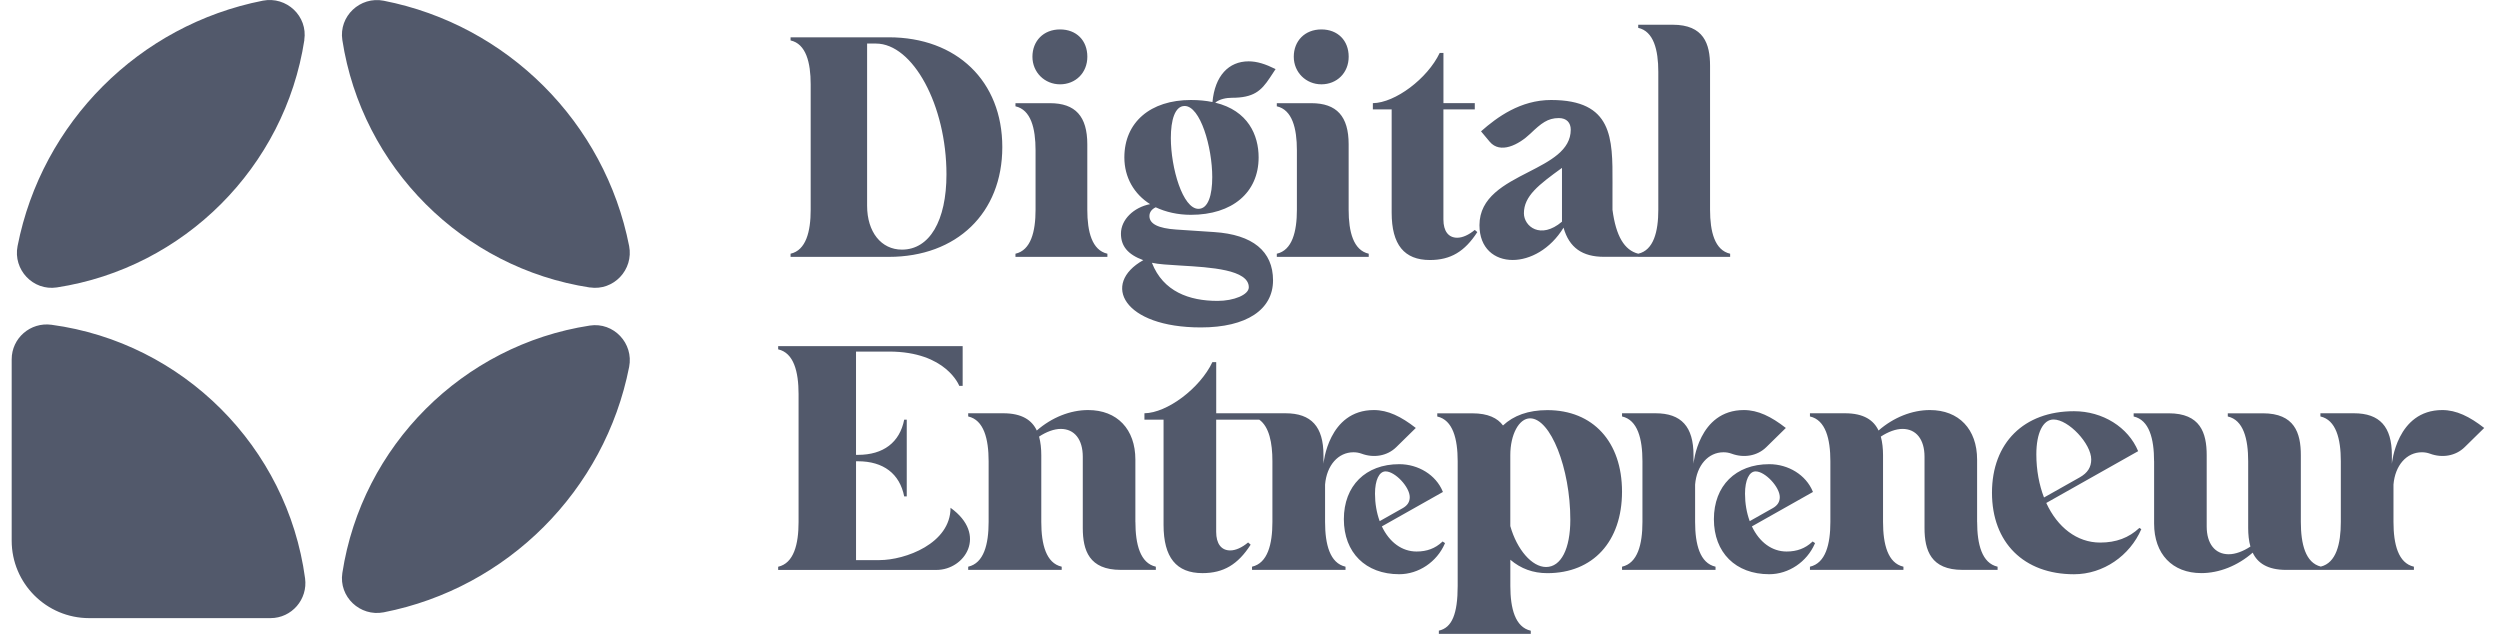 <svg width="140" height="36" viewBox="0 0 140 36" fill="none" xmlns="http://www.w3.org/2000/svg">
<g clip-path="url(#clip0_705_1216)">
<g clip-path="url(#clip1_705_1216)">
<path fill-rule="evenodd" clip-rule="evenodd" d="M47.938 31.366V25.831H48.044C49.473 25.831 50.384 26.528 50.635 27.8H50.778V23.503H50.635C50.384 24.774 49.473 25.472 48.044 25.472H47.937V19.688H49.785C52.996 19.688 53.718 21.607 53.718 21.607H53.909V19.385H43.577V19.563C44.452 19.76 44.72 20.815 44.72 22.069V29.232C44.72 30.484 44.452 31.54 43.577 31.738V31.916H52.443C54.028 31.916 55.327 29.943 53.23 28.436C53.23 30.438 50.694 31.366 49.249 31.366H47.938ZM114.591 28.166C115.217 29.526 116.305 30.384 117.61 30.384C118.504 30.384 119.217 30.116 119.807 29.562L119.914 29.633C119.271 31.119 117.788 32.158 116.144 32.158C113.339 32.158 111.551 30.387 111.551 27.593C111.551 24.799 113.339 23.028 116.144 23.028C117.752 23.028 119.181 23.923 119.736 25.265L114.591 28.166ZM117.109 25.729C117.109 26.159 116.911 26.481 116.466 26.732L114.464 27.86C114.196 27.162 114.035 26.339 114.035 25.444C114.035 24.244 114.41 23.492 115 23.492C115.84 23.492 117.109 24.851 117.109 25.729ZM101.478 30.35L101.505 30.323H101.507L101.642 30.413L101.627 30.45C101.185 31.47 100.161 32.156 99.078 32.156C97.195 32.156 95.978 30.946 95.978 29.075C95.978 27.204 97.195 25.994 99.078 25.994C100.157 25.994 101.133 26.604 101.509 27.511L101.524 27.551L98.106 29.478C98.531 30.373 99.237 30.885 100.05 30.885C100.628 30.885 101.095 30.709 101.478 30.35ZM97.984 29.184L99.266 28.461L99.264 28.463C99.539 28.308 99.668 28.111 99.668 27.838C99.668 27.273 98.847 26.398 98.315 26.398C97.955 26.398 97.721 26.887 97.721 27.647C97.721 28.187 97.811 28.716 97.984 29.184ZM71.255 25.827C71.255 24.794 71.073 23.897 70.52 23.502H68.106V29.785C68.106 30.448 68.392 30.824 68.893 30.824C69.197 30.824 69.555 30.663 69.894 30.377L70.037 30.502C69.324 31.612 68.518 32.095 67.339 32.095C65.873 32.095 65.159 31.217 65.159 29.392V23.502H64.088V23.143C65.357 23.126 67.198 21.748 67.894 20.279H68.108V23.143H70.113V23.143H71.988C73.435 23.143 74.114 23.895 74.114 25.488V25.971C74.114 25.971 74.378 22.963 76.937 22.963C77.724 22.963 78.464 23.325 79.285 23.966L78.194 25.037C77.681 25.542 76.925 25.657 76.252 25.407C76.106 25.354 75.955 25.327 75.794 25.327C74.937 25.327 74.294 26.061 74.204 27.135V29.229C74.204 30.483 74.472 31.537 75.349 31.735V31.913H70.113V31.735C70.987 31.537 71.255 30.481 71.255 29.229V25.827ZM98.916 25.037C98.403 25.542 97.647 25.657 96.973 25.407C96.828 25.354 96.677 25.327 96.516 25.327C95.659 25.327 95.016 26.061 94.926 27.135V29.229C94.926 30.483 95.194 31.537 96.07 31.735V31.913H90.834V31.735C91.709 31.537 91.977 30.481 91.977 29.229V25.827C91.977 24.573 91.709 23.519 90.834 23.321V23.143H92.71C94.156 23.143 94.836 23.895 94.836 25.488V25.971C94.836 25.971 95.1 22.963 97.659 22.963C98.445 22.963 99.186 23.325 100.007 23.966L98.916 25.037ZM80.756 30.35L80.783 30.323H80.785L80.921 30.413L80.906 30.45C80.463 31.47 79.44 32.156 78.357 32.156C76.474 32.156 75.256 30.946 75.256 29.075C75.256 27.204 76.474 25.994 78.357 25.994C79.436 25.994 80.412 26.604 80.787 27.511L80.802 27.551L77.384 29.478C77.809 30.373 78.515 30.885 79.329 30.885C79.907 30.885 80.374 30.709 80.756 30.35ZM77.262 29.184L78.544 28.461L78.542 28.463C78.818 28.308 78.946 28.111 78.946 27.838C78.946 27.273 78.125 26.398 77.593 26.398C77.233 26.398 77 26.887 77 27.647C77 28.187 77.09 28.716 77.262 29.184ZM136.082 25.407C136.756 25.657 137.512 25.542 138.025 25.037L139.116 23.966C138.295 23.325 137.554 22.963 136.767 22.963C134.209 22.963 133.945 25.971 133.945 25.971V25.488C133.945 23.895 133.265 23.143 131.819 23.143H129.943V23.321C130.818 23.519 131.086 24.573 131.086 25.827V29.229C131.086 30.47 130.822 31.52 129.965 31.729C129.11 31.517 128.847 30.471 128.847 29.23V25.489C128.847 24.237 128.49 23.145 126.721 23.145H124.756V23.323C125.631 23.52 125.898 24.575 125.898 25.829V29.569C125.898 29.928 125.933 30.286 126.023 30.608C125.611 30.877 125.183 31.038 124.808 31.038C124.04 31.038 123.575 30.447 123.575 29.481V25.489C123.575 24.237 123.217 23.145 121.449 23.145H119.484V23.323C120.36 23.52 120.628 24.575 120.628 25.829H120.63V29.32C120.63 31.021 121.648 32.094 123.275 32.094C124.276 32.094 125.311 31.682 126.151 30.948C126.419 31.521 126.972 31.914 128.026 31.914H129.992V31.913H135.179V31.735C134.303 31.537 134.035 30.483 134.035 29.229V27.135C134.125 26.061 134.768 25.327 135.625 25.327C135.786 25.327 135.937 25.354 136.082 25.407ZM85.721 35.495H80.576V35.316C81.308 35.155 81.63 34.385 81.63 32.811V25.83C81.63 24.576 81.362 23.521 80.487 23.324V23.146H82.453C83.329 23.146 83.865 23.414 84.168 23.826C84.757 23.272 85.58 22.967 86.651 22.967C89.206 22.967 90.833 24.739 90.833 27.532C90.833 30.326 89.206 32.097 86.651 32.097C85.848 32.097 85.168 31.846 84.579 31.346V32.814C84.579 34.068 84.847 35.123 85.723 35.32V35.499L85.721 35.495ZM84.577 29.461C84.952 30.786 85.792 31.752 86.579 31.752C87.419 31.752 87.938 30.732 87.938 29.103C87.938 26.221 86.829 23.427 85.685 23.427C85.059 23.427 84.577 24.34 84.577 25.487V29.461ZM110.718 29.229V25.737C110.718 24.037 109.7 22.963 108.074 22.963C107.073 22.963 106.038 23.375 105.198 24.109C104.93 23.536 104.377 23.143 103.322 23.143H101.357V23.321C102.233 23.519 102.501 24.575 102.501 25.827V29.229C102.501 30.483 102.233 31.537 101.357 31.735V31.913H106.593V31.735C105.718 31.537 105.45 30.481 105.45 29.229V25.488C105.45 25.129 105.414 24.771 105.326 24.449C105.737 24.18 106.166 24.019 106.541 24.019C107.308 24.019 107.773 24.61 107.773 25.576V29.568C107.773 30.822 108.131 31.913 109.899 31.913H111.865V31.735C110.988 31.537 110.72 30.481 110.72 29.229H110.718ZM63.581 25.737V29.229H63.583C63.583 30.481 63.85 31.537 64.727 31.735V31.913H62.762C60.993 31.913 60.636 30.822 60.636 29.568V25.576C60.636 24.61 60.17 24.019 59.403 24.019C59.028 24.019 58.599 24.18 58.188 24.449C58.276 24.771 58.312 25.129 58.312 25.488V29.229C58.312 30.481 58.58 31.537 59.455 31.735V31.913H54.219V31.735C55.095 31.537 55.363 30.483 55.363 29.229V25.827C55.363 24.575 55.095 23.519 54.219 23.321V23.143H56.184C57.239 23.143 57.792 23.536 58.06 24.109C58.9 23.375 59.935 22.963 60.936 22.963C62.563 22.963 63.581 24.037 63.581 25.737Z" fill="#52596B"/>
<path fill-rule="evenodd" clip-rule="evenodd" d="M92.865 4.019C92.865 2.79 92.602 1.753 91.74 1.56V1.385H93.672C95.411 1.385 95.763 2.457 95.763 3.686V11.749C95.763 12.979 96.026 14.014 96.888 14.208V14.383H91.74V14.382H89.825C88.613 14.382 87.876 13.872 87.558 12.749C86.82 13.96 85.678 14.559 84.713 14.559C83.693 14.559 82.85 13.91 82.85 12.61C82.85 11.042 84.26 10.319 85.599 9.633C86.809 9.012 87.962 8.421 87.962 7.261C87.962 6.875 87.734 6.612 87.294 6.612C86.67 6.612 86.305 6.907 85.706 7.479C85.044 8.113 84.011 8.638 83.422 7.935L82.939 7.357V7.353C83.834 6.563 85.142 5.6 86.862 5.6C90.314 5.6 90.307 7.738 90.3 10.238C90.299 10.356 90.299 10.474 90.299 10.593V11.748C90.493 13.223 90.967 14.013 91.74 14.207V14.208C92.6 14.014 92.865 12.977 92.865 11.749V4.019ZM56.866 5.953C57.728 6.146 57.991 7.181 57.991 8.412V11.749C57.991 12.978 57.726 14.014 56.866 14.208V14.383H62.014V14.208C61.152 14.014 60.889 12.979 60.889 11.749V8.079C60.889 6.515 60.221 5.778 58.798 5.778H56.866V5.953ZM60.891 3.176C60.891 2.263 60.277 1.648 59.363 1.648C58.432 1.648 57.816 2.297 57.816 3.176C57.816 4.054 58.503 4.722 59.363 4.722C60.223 4.722 60.891 4.088 60.891 3.176ZM44.272 14.208V14.383V14.385H49.77C53.582 14.385 56.129 11.926 56.129 8.237C56.129 4.548 53.582 2.089 49.77 2.089H44.272V2.264C45.134 2.457 45.398 3.492 45.398 4.723V11.749C45.398 12.978 45.132 14.014 44.272 14.208ZM49.049 2.439C51.123 2.439 53.002 5.9 53.002 9.764C53.002 12.363 52.054 13.979 50.508 13.979C49.349 13.979 48.558 12.995 48.558 11.52V2.439H49.049ZM67.898 5.714C68.033 4.244 68.807 3.435 69.923 3.435C70.395 3.435 70.867 3.587 71.433 3.869L71.115 4.351C70.621 5.098 70.197 5.476 68.98 5.476C68.679 5.476 68.304 5.544 68.052 5.748C69.896 6.195 70.483 7.571 70.483 8.815C70.483 10.783 69.008 12.03 66.688 12.03C65.95 12.03 65.282 11.872 64.72 11.609C64.492 11.714 64.368 11.889 64.368 12.1C64.368 12.538 64.859 12.785 65.862 12.854L67.988 12.995C70.15 13.136 71.29 14.068 71.29 15.701C71.29 17.334 69.815 18.336 67.249 18.336C62.899 18.336 61.656 15.895 64.023 14.569C63.147 14.249 62.773 13.773 62.773 13.084C62.773 12.294 63.493 11.609 64.406 11.432C63.51 10.869 62.964 9.938 62.964 8.815C62.964 6.847 64.423 5.6 66.688 5.6C67.139 5.6 67.541 5.64 67.898 5.714ZM64.507 14.716C65.136 16.33 66.6 16.85 68.18 16.85H68.184C69.091 16.85 69.933 16.51 69.933 16.088C69.933 15.095 67.79 14.969 66.112 14.871C65.452 14.832 64.864 14.797 64.507 14.716ZM71.501 5.953C72.363 6.146 72.626 7.181 72.626 8.412V11.749C72.626 12.978 72.361 14.014 71.501 14.208V14.383H76.649V14.208C75.787 14.014 75.524 12.979 75.524 11.749V8.079C75.524 6.515 74.856 5.778 73.433 5.778H71.501V5.953ZM75.526 3.176C75.526 2.263 74.91 1.648 73.998 1.648C73.067 1.648 72.451 2.297 72.451 3.176C72.451 4.054 73.138 4.722 73.998 4.722C74.858 4.722 75.526 4.088 75.526 3.176ZM80.833 5.777H82.588V6.128H80.831V12.294C80.831 12.943 81.111 13.313 81.604 13.313C81.903 13.313 82.253 13.155 82.588 12.875L82.729 12.997C82.026 14.086 81.235 14.561 80.076 14.561C78.635 14.561 77.933 13.701 77.933 11.908V6.128H76.88V5.777C78.127 5.76 79.937 4.407 80.622 2.966H80.833V5.777ZM85.339 11.944C85.339 10.979 86.162 10.35 87.471 9.402V12.414C86.271 13.43 85.339 12.677 85.339 11.944ZM67.113 11.695C66.234 11.695 65.567 9.411 65.567 7.726C65.567 6.725 65.794 5.935 66.34 5.935C67.218 5.935 67.886 8.236 67.886 9.921C67.886 10.922 67.659 11.695 67.113 11.695Z" fill="#52596B"/>
</g>
<path fill-rule="evenodd" clip-rule="evenodd" d="M33.032 16.096C34.364 16.3 35.488 15.102 35.232 13.779C33.873 6.853 28.414 1.399 21.488 0.041C20.165 -0.219 18.967 0.909 19.171 2.241C20.265 9.361 25.91 15.007 33.032 16.1V16.096ZM0.654 30.276V20.123C0.654 18.934 1.704 18.027 2.885 18.187C10.245 19.181 16.09 25.026 17.084 32.385C17.244 33.561 16.337 34.615 15.148 34.615H4.994C2.598 34.615 0.654 32.671 0.654 30.276ZM19.171 32.09C18.967 33.422 20.165 34.546 21.488 34.29C28.414 32.932 33.869 27.473 35.232 20.548C35.492 19.224 34.364 18.027 33.032 18.231C25.91 19.324 20.265 24.969 19.171 32.09ZM17.04 2.237C17.244 0.904 16.047 -0.219 14.723 0.037C7.797 1.399 2.342 6.853 0.984 13.779C0.723 15.102 1.852 16.3 3.184 16.096C10.305 15.002 15.951 9.357 17.045 2.237H17.04Z" fill="#52596B"/>
</g>
<defs>
<clipPath id="clip0_705_1216">
<rect width="138.462" height="36" fill="white" transform="translate(0.654)"/>
</clipPath>
<clipPath id="clip1_705_1216">
<rect width="95.538" height="34.615" fill="white" transform="translate(43.577 1.385)"/>
</clipPath>
</defs>
</svg>
